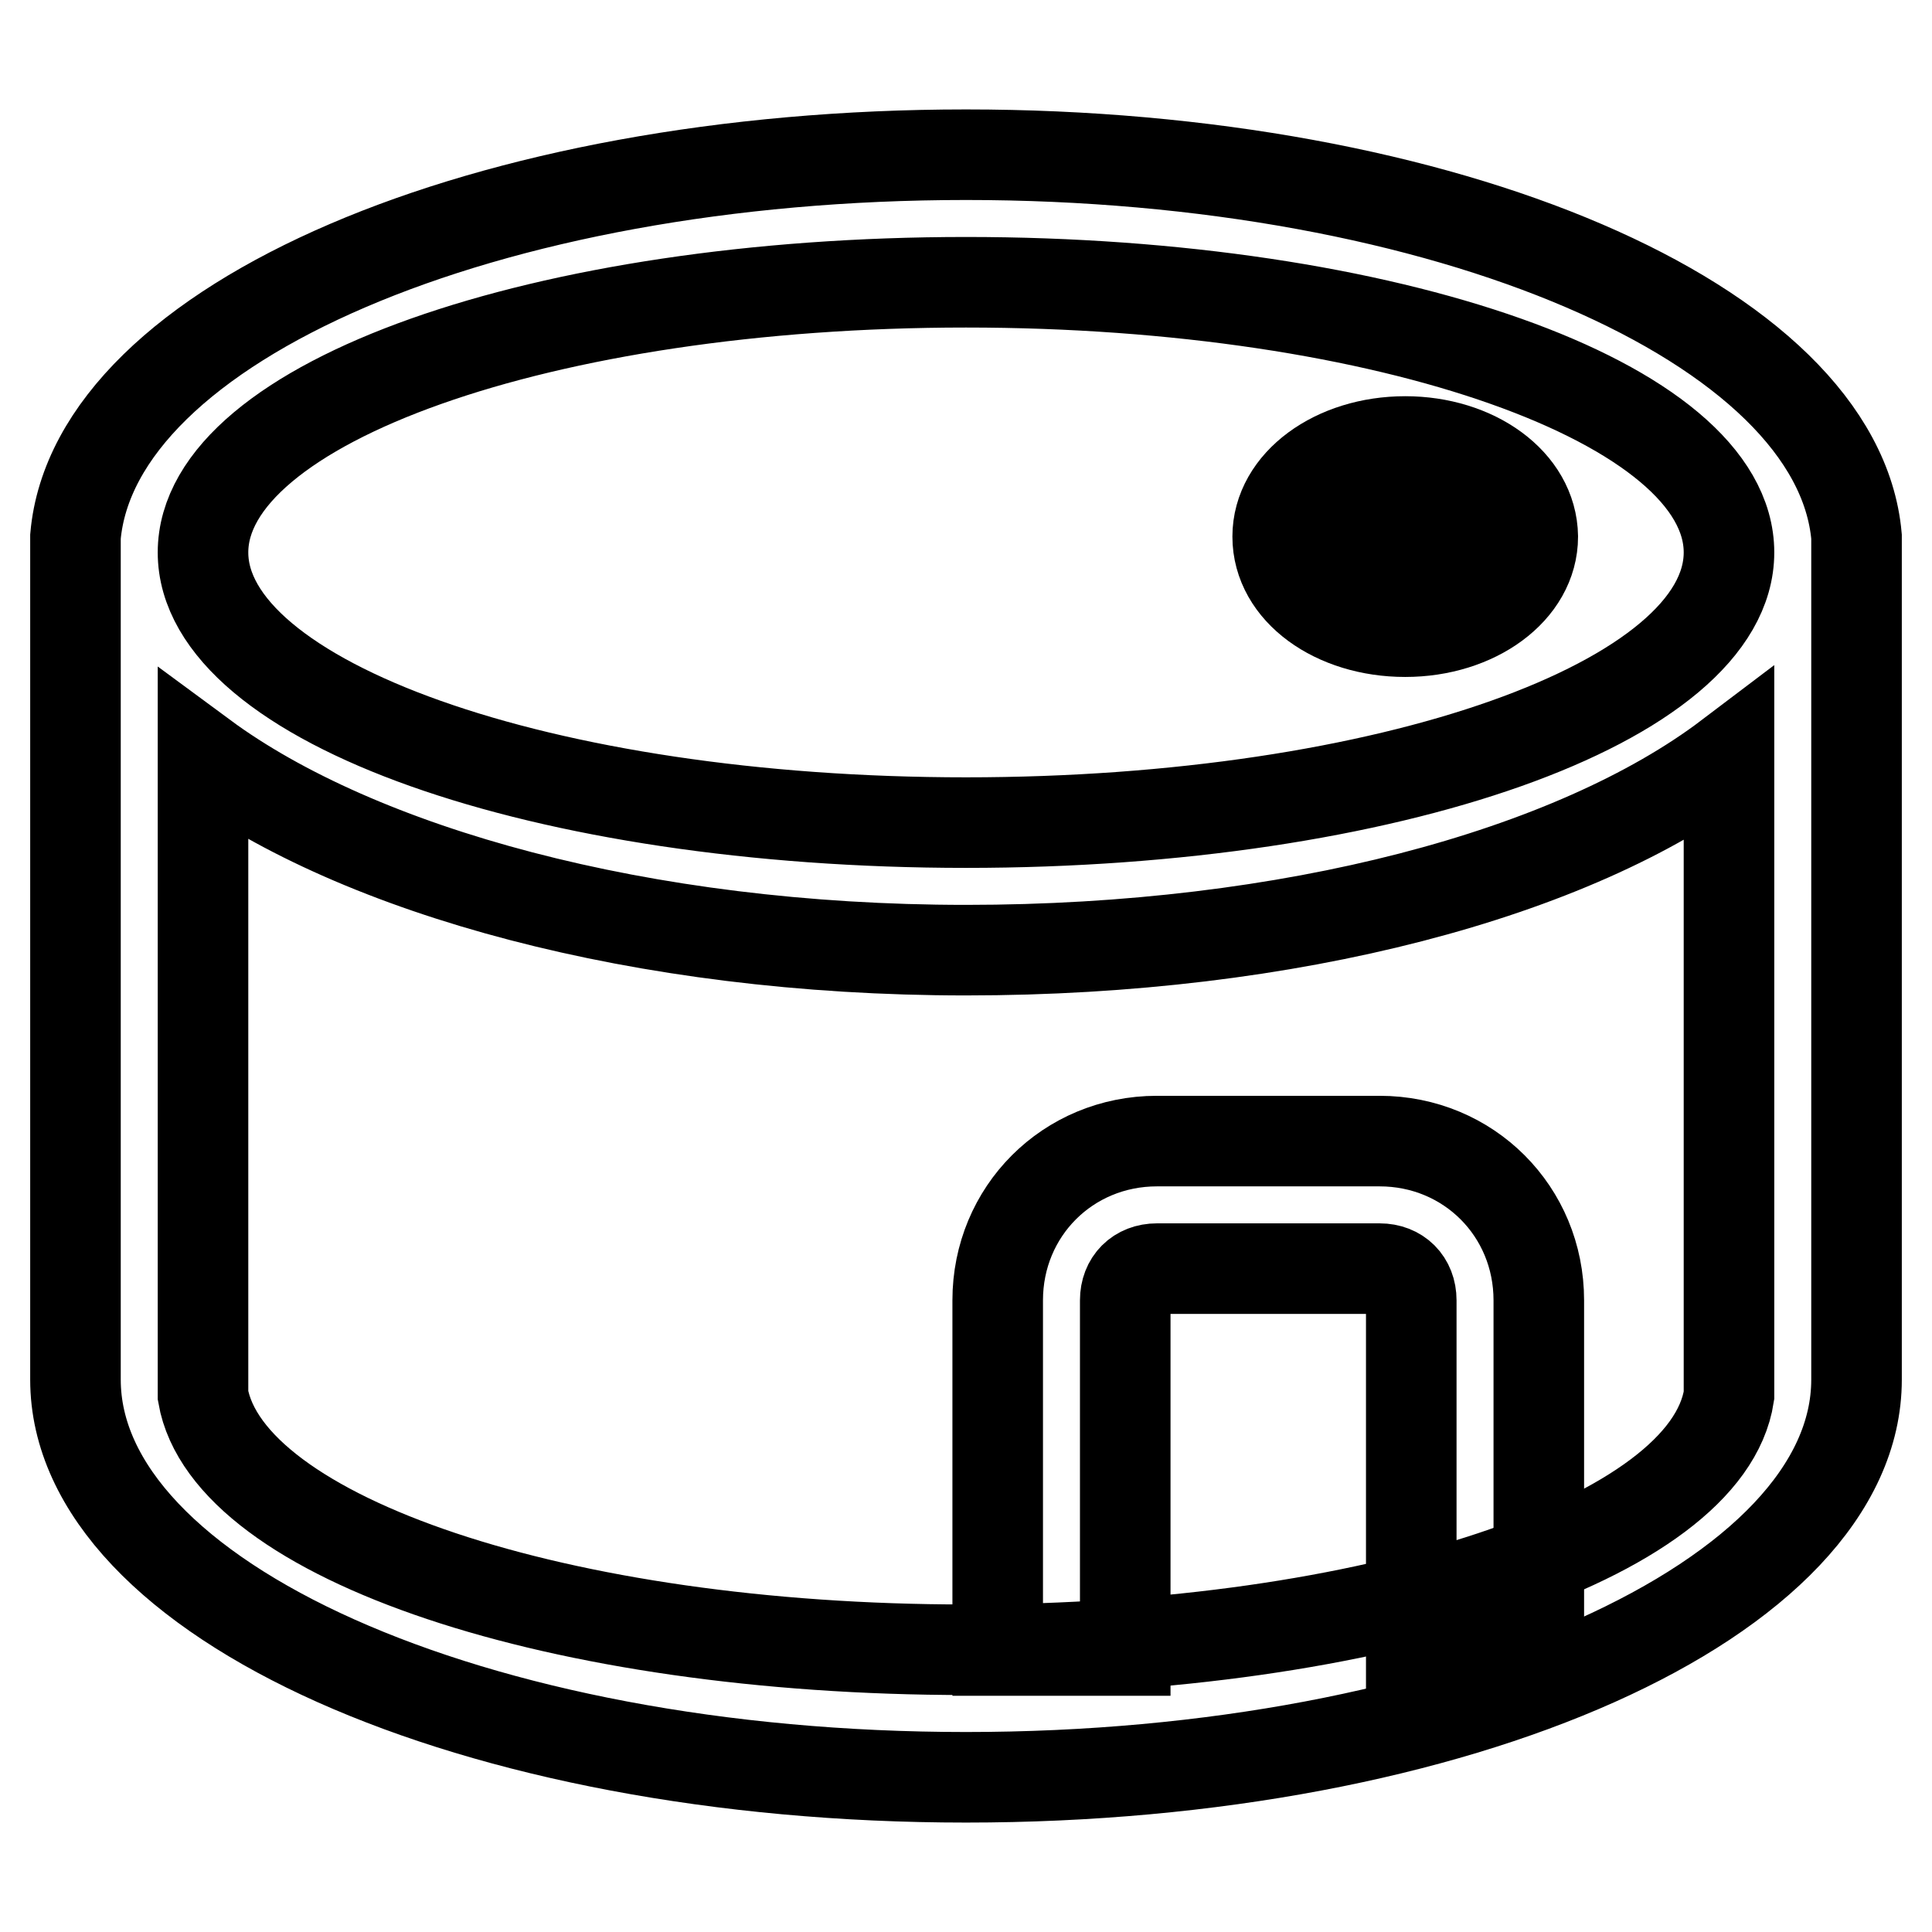 <?xml version="1.0" encoding="utf-8"?>
<!-- Svg Vector Icons : http://www.onlinewebfonts.com/icon -->
<!DOCTYPE svg PUBLIC "-//W3C//DTD SVG 1.1//EN" "http://www.w3.org/Graphics/SVG/1.1/DTD/svg11.dtd">
<svg version="1.1" xmlns="http://www.w3.org/2000/svg" xmlns:xlink="http://www.w3.org/1999/xlink" x="0px" y="0px" viewBox="0 0 256 256" enable-background="new 0 0 256 256" xml:space="preserve">
<g> <path stroke-width="12" fill-opacity="0" stroke="#000000"  d="M132.2,172.3v46.4h16.9v-46.4c0-2.5,1.7-4.2,4.2-4.2h29.5c2.5,0,4.2,1.7,4.2,4.2v46.4h16.9v-46.4 c0-11.8-9.3-21.1-21.1-21.1h-29.5C141.5,151.2,132.2,160.5,132.2,172.3L132.2,172.3z"/> <path stroke-width="12" fill-opacity="0" stroke="#000000"  d="M246,71.1c-2.5-28.2-54.4-50.6-118-50.6c-63.6,0-115.5,22.3-118,50.6v111.7c0,29.1,52.7,52.7,118,52.7 c65.3,0,118-23.6,118-52.7V71.1z M229.1,130.1v54.8c-2.9,19-47.2,33.7-101.1,33.7c-53.9,0-97.8-14.8-101.1-33.7v-84.7 C47.5,115.4,85,125.9,128,125.9s80.5-10.1,101.1-25.7V130.1z M128,109C71.9,109,26.9,93,26.9,73.2c0-19.8,45.1-35.8,101.1-35.8 c56,0,101.1,16,101.1,35.8C229.1,93,184,109,128,109z"/> <path stroke-width="12" fill-opacity="0" stroke="#000000"  d="M186.2,58.5c-9.3,0-16.9,5.5-16.9,12.6c0,7.2,7.6,12.6,16.9,12.6c9.3,0,16.9-5.5,16.9-12.6 C203,63.9,195.4,58.5,186.2,58.5z M186.2,75.3c-3.4,0-6.3-1.7-6.3-4.2c0-2.5,2.9-4.2,6.3-4.2c3.4,0,6.3,1.7,6.3,4.2 C192.1,73.6,189.5,75.3,186.2,75.3z"/></g>
</svg>